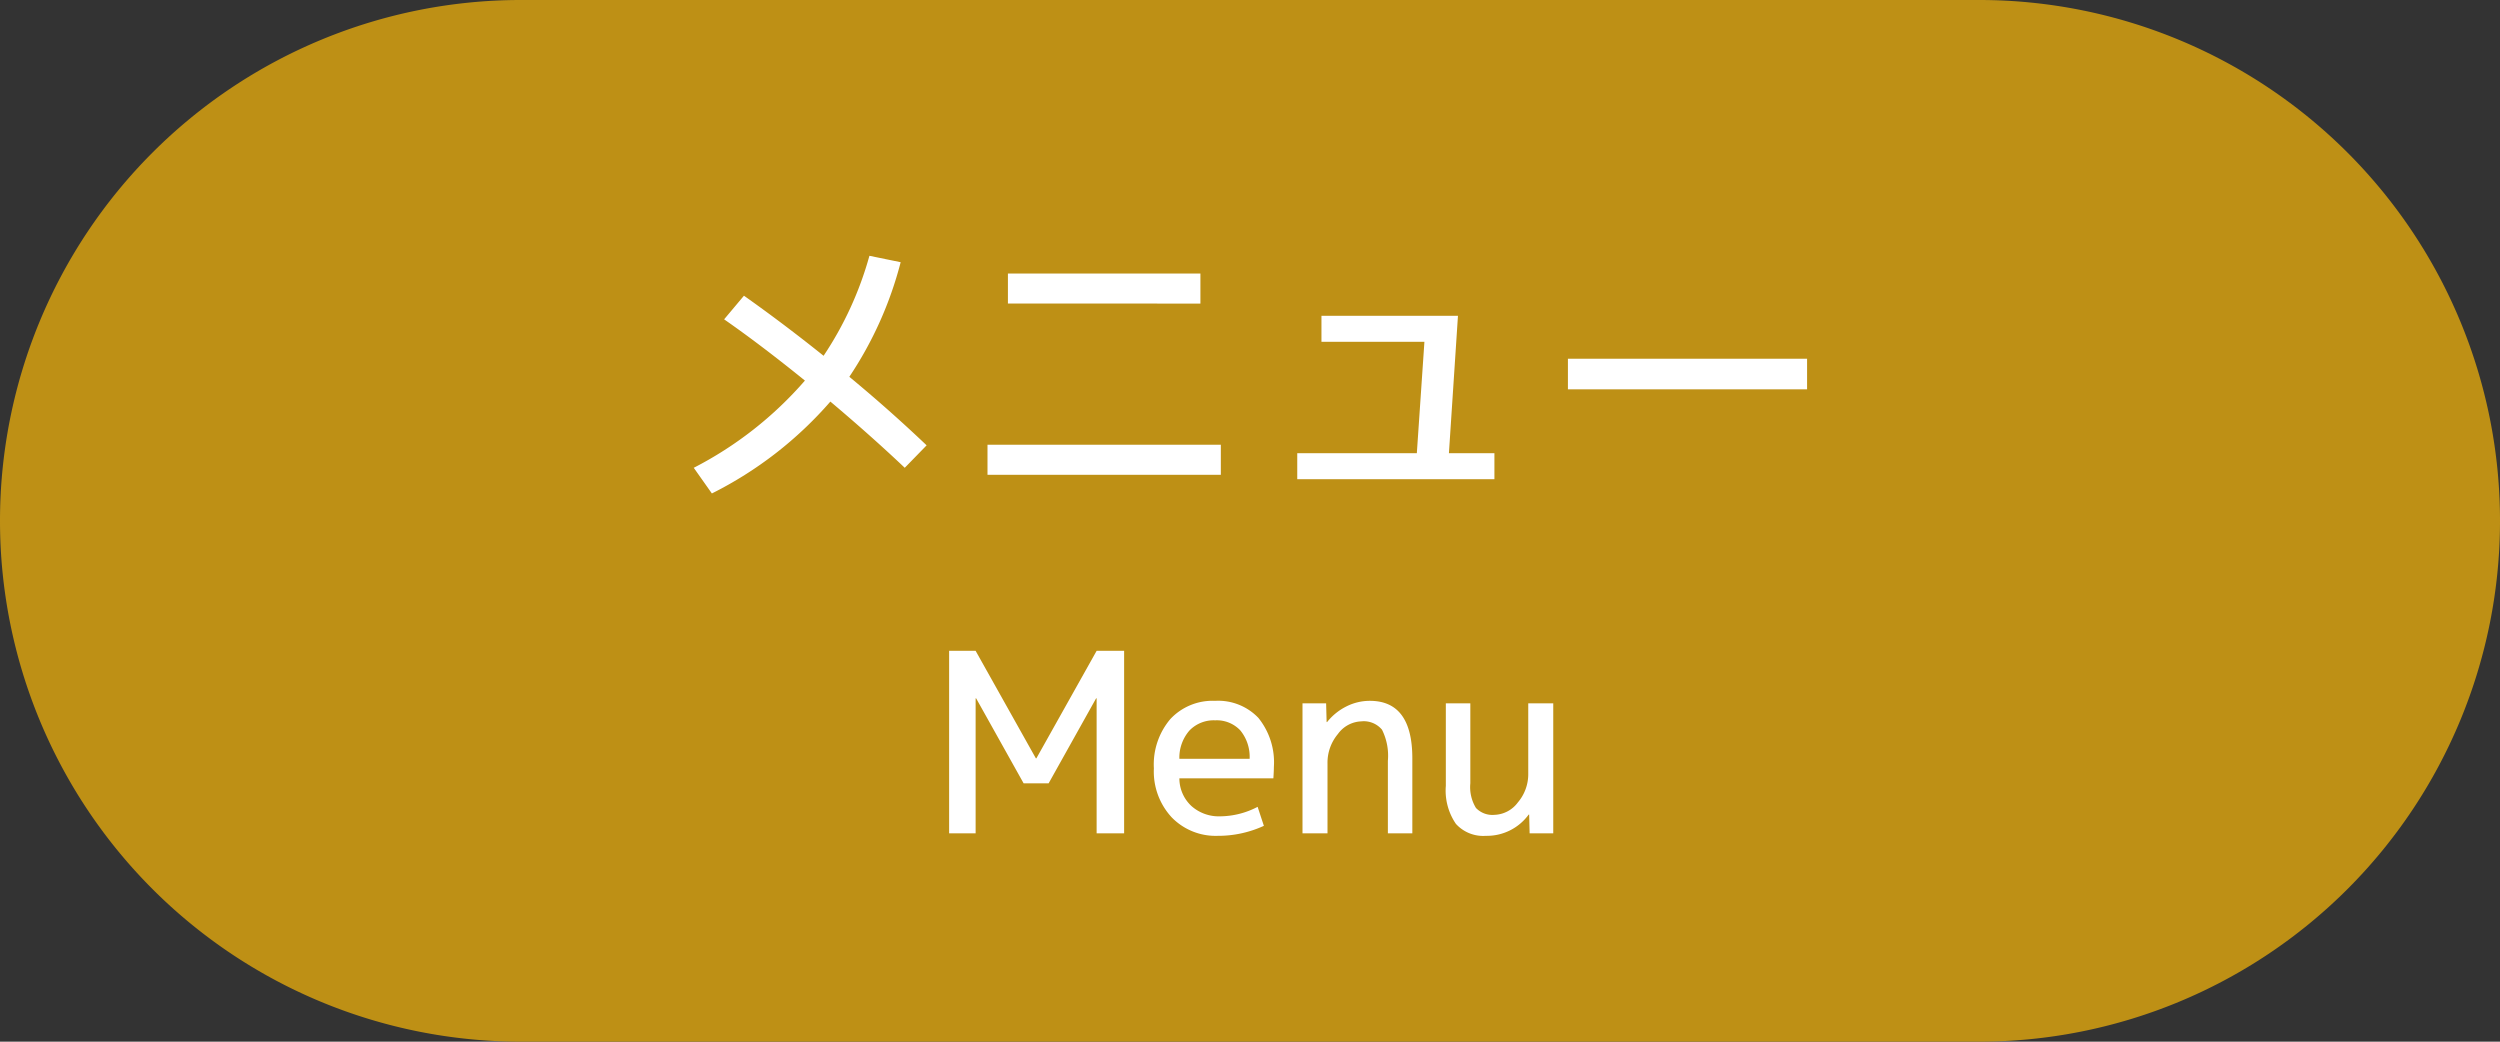 <svg xmlns="http://www.w3.org/2000/svg" width="120" height="50" viewBox="0 0 120 50">
  <rect x="0" y="0" width="120" height="50" fill="#333333" stroke="none"/>
  <g id="グループ_61" data-name="グループ 61" transform="translate(9068 10699)">
    <path id="_02" data-name="02" d="M25,0H95a25,25,0,0,1,0,50H25A25,25,0,0,1,25,0Z" transform="translate(-9068 -10699)" fill="#be9015"/>
    <path id="パス_1347" data-name="パス 1347" d="M-21.364-4.732q-2.128-1.722-3.878-2.94l.952-1.134q1.9,1.344,3.822,2.884a16.594,16.594,0,0,0,2.2-4.8l1.5.308a17.948,17.948,0,0,1-2.464,5.5q1.946,1.61,3.71,3.29l-1.05,1.078q-1.61-1.526-3.57-3.178A18.5,18.5,0,0,1-25.83.686L-26.7-.546A17.874,17.874,0,0,0-21.364-4.732Zm9.744-3.7V-9.87h9.24v1.442ZM-12.6-.21V-1.652H-1.4V-.21ZM3.43-7.84H9.982L9.548-1.246h2.184V0H2.268V-1.246h5.74l.364-5.348H3.43ZM15.26-4.312v-1.47H26.74v1.47Z" transform="translate(-9008 -10676)" fill="#fff"/>
    <path id="パス_1348" data-name="パス 1348" d="M-14.442,0V-8.76h1.272l2.892,5.16h.024l2.892-5.16h1.32V0h-1.32V-6.48h-.024L-9.666-2.4h-1.2l-2.28-4.08h-.024V0ZM-3.39-3.576H-.018a2,2,0,0,0-.45-1.368,1.551,1.551,0,0,0-1.206-.48,1.618,1.618,0,0,0-1.23.486A1.981,1.981,0,0,0-3.39-3.576Zm0,.936a1.815,1.815,0,0,0,.582,1.332,1.975,1.975,0,0,0,1.374.492,3.952,3.952,0,0,0,1.8-.456l.3.912a5.251,5.251,0,0,1-2.22.48,2.938,2.938,0,0,1-2.2-.882A3.237,3.237,0,0,1-4.614-3.12a3.367,3.367,0,0,1,.8-2.376A2.775,2.775,0,0,1-1.674-6.36,2.667,2.667,0,0,1,.4-5.544,3.392,3.392,0,0,1,1.146-3.18q0,.18-.024.54Zm7.044-3.6.024.9H3.7a2.742,2.742,0,0,1,.924-.75,2.491,2.491,0,0,1,1.128-.27q2.04,0,2.04,2.76V0H6.618V-3.48a2.787,2.787,0,0,0-.282-1.494,1.14,1.14,0,0,0-1-.4,1.446,1.446,0,0,0-1.116.606,2.139,2.139,0,0,0-.5,1.41V0h-1.2V-6.24ZM13.422,0,13.4-.9h-.024A2.481,2.481,0,0,1,11.322.12a1.767,1.767,0,0,1-1.44-.576A2.828,2.828,0,0,1,9.4-2.28V-6.24h1.176V-2.4a1.921,1.921,0,0,0,.27,1.182,1.092,1.092,0,0,0,.894.33,1.455,1.455,0,0,0,1.116-.594,2.093,2.093,0,0,0,.5-1.4V-6.24h1.2V0Z" transform="translate(-9008 -10659)" fill="#fff"/>
  </g>
</svg>
